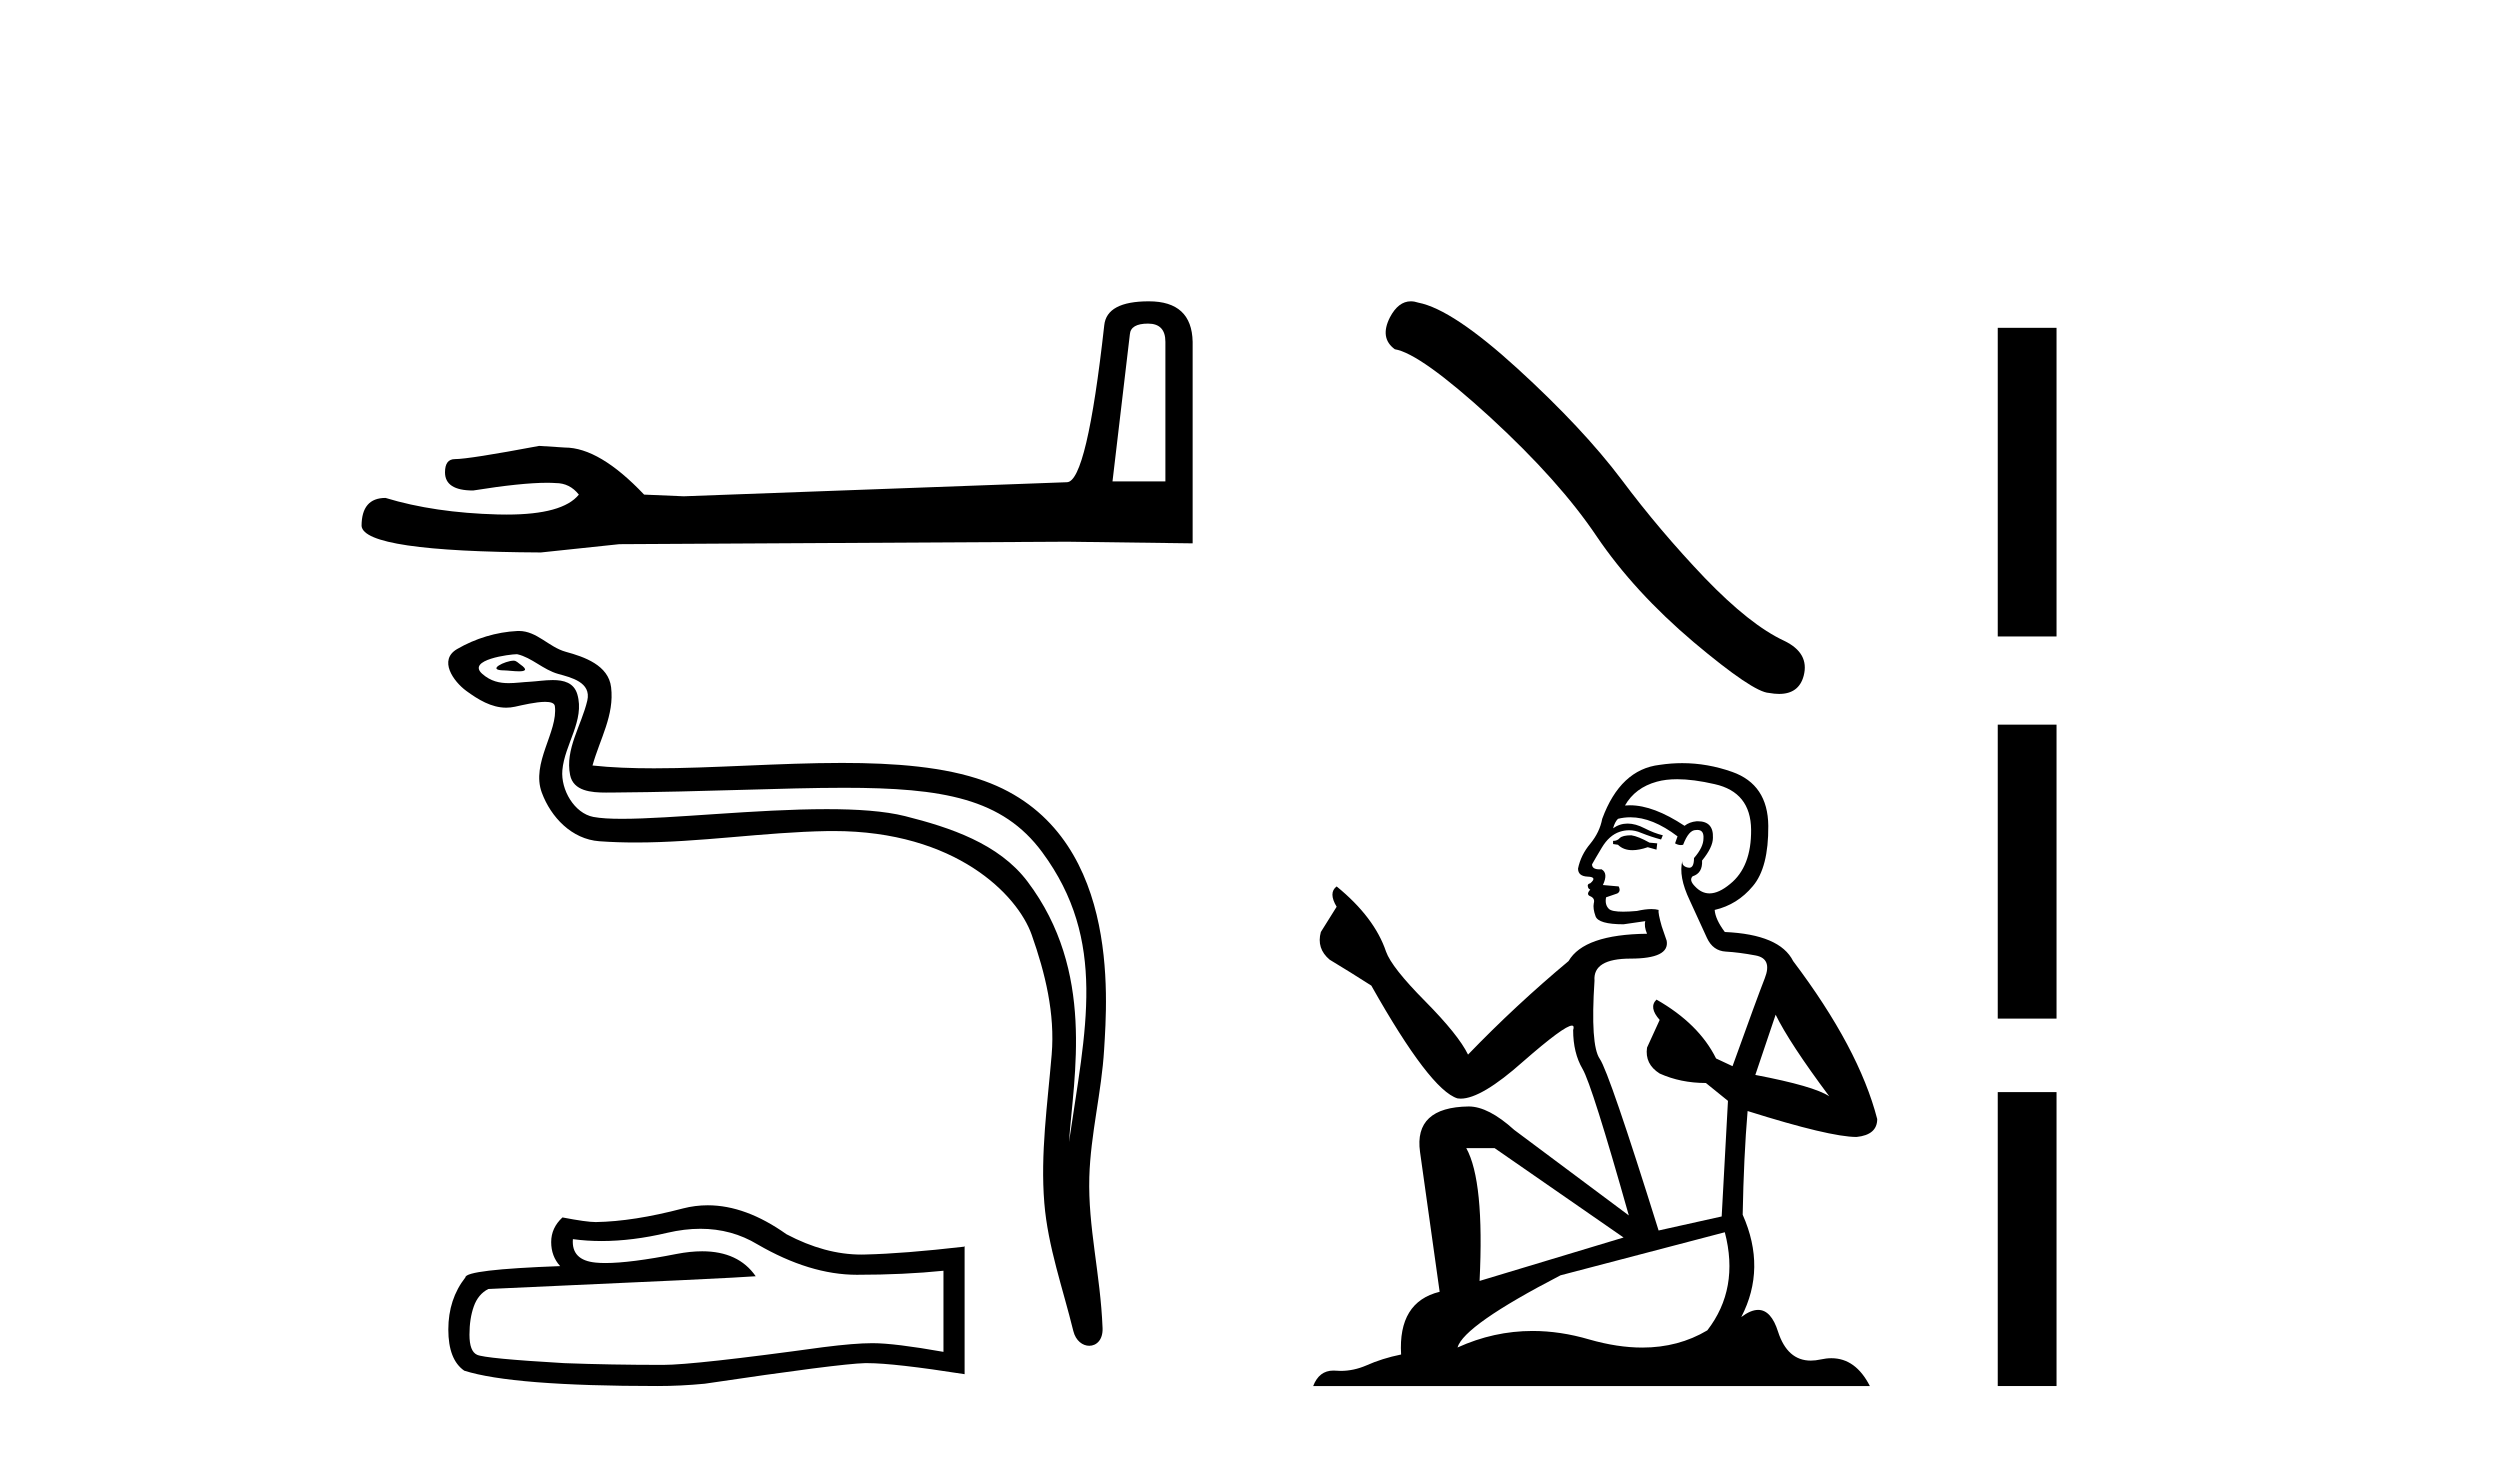 <?xml version='1.0' encoding='UTF-8' standalone='yes'?><svg xmlns='http://www.w3.org/2000/svg' xmlns:xlink='http://www.w3.org/1999/xlink' width='70.0' height='41.0' ><path d='M 32.145 9.061 Q 32.631 9.061 32.631 9.57 L 32.631 13.479 L 31.15 13.479 L 31.636 9.362 Q 31.659 9.061 32.145 9.061 ZM 32.168 8.437 Q 30.988 8.437 30.919 9.108 Q 30.433 13.479 29.878 13.502 L 19.145 13.896 L 18.035 13.849 Q 16.786 12.531 15.814 12.531 Q 15.467 12.508 15.097 12.485 Q 13.131 12.855 12.738 12.855 Q 12.46 12.855 12.46 13.225 Q 12.46 13.734 13.247 13.734 Q 14.597 13.518 15.319 13.518 Q 15.45 13.518 15.56 13.526 Q 15.953 13.526 16.208 13.849 Q 15.757 14.408 14.189 14.408 Q 14.068 14.408 13.941 14.405 Q 12.16 14.358 10.795 13.942 Q 10.124 13.942 10.124 14.728 Q 10.194 15.445 15.144 15.469 L 17.341 15.237 L 29.878 15.168 L 33.394 15.214 L 33.394 9.57 Q 33.371 8.437 32.168 8.437 Z' style='fill:#000000;stroke:none' /><path d='M 14.379 18.499 C 14.152 18.499 13.592 18.768 14.117 18.771 C 14.202 18.771 14.391 18.797 14.532 18.797 C 14.699 18.797 14.796 18.76 14.565 18.601 C 14.509 18.562 14.459 18.501 14.387 18.499 C 14.385 18.499 14.382 18.499 14.379 18.499 ZM 14.467 18.318 C 14.477 18.318 14.483 18.318 14.486 18.319 C 14.891 18.412 15.21 18.753 15.63 18.87 C 15.984 18.969 16.565 19.1 16.444 19.618 C 16.282 20.309 15.817 20.977 15.963 21.7 C 16.054 22.153 16.559 22.192 16.966 22.192 C 17.034 22.192 17.099 22.191 17.159 22.191 C 19.822 22.17 21.936 22.058 23.632 22.058 C 26.413 22.058 28.071 22.359 29.18 23.859 C 31.019 26.347 30.39 28.836 29.932 31.977 C 30.06 30.124 30.675 27.204 28.769 24.682 C 27.964 23.617 26.6 23.169 25.344 22.852 C 24.768 22.707 23.998 22.656 23.148 22.656 C 21.186 22.656 18.802 22.927 17.415 22.927 C 17.085 22.927 16.812 22.912 16.614 22.874 C 16.08 22.771 15.699 22.113 15.746 21.567 C 15.808 20.843 16.379 20.171 16.165 19.44 C 16.069 19.115 15.786 19.042 15.477 19.042 C 15.256 19.042 15.023 19.079 14.836 19.089 C 14.635 19.099 14.437 19.128 14.244 19.128 C 13.989 19.128 13.742 19.078 13.504 18.869 C 13.052 18.471 14.286 18.318 14.467 18.318 ZM 14.528 17.667 C 14.515 17.667 14.501 17.667 14.486 17.668 C 13.899 17.696 13.309 17.877 12.8 18.173 C 12.269 18.481 12.696 19.08 13.055 19.344 C 13.386 19.587 13.758 19.815 14.174 19.815 C 14.254 19.815 14.336 19.806 14.42 19.788 C 14.633 19.741 15.008 19.652 15.264 19.652 C 15.415 19.652 15.524 19.683 15.536 19.771 C 15.63 20.491 14.862 21.365 15.172 22.197 C 15.426 22.88 16.007 23.499 16.784 23.555 C 17.125 23.58 17.464 23.59 17.804 23.59 C 19.595 23.59 21.376 23.301 23.167 23.27 C 23.224 23.269 23.281 23.269 23.337 23.269 C 26.768 23.269 28.494 25.06 28.887 26.173 C 29.268 27.251 29.543 28.381 29.447 29.528 C 29.331 30.91 29.128 32.303 29.241 33.685 C 29.34 34.903 29.764 36.086 30.053 37.268 C 30.121 37.544 30.316 37.682 30.499 37.682 C 30.7 37.682 30.885 37.517 30.872 37.187 C 30.812 35.664 30.461 34.363 30.501 32.958 C 30.536 31.75 30.845 30.588 30.916 29.377 C 30.999 27.972 31.39 23.243 27.559 21.866 C 26.457 21.47 25.058 21.362 23.576 21.362 C 21.822 21.362 19.95 21.513 18.312 21.513 C 17.699 21.513 17.119 21.492 16.59 21.434 C 16.801 20.682 17.205 20.027 17.111 19.243 C 17.037 18.624 16.359 18.392 15.844 18.251 C 15.364 18.12 15.037 17.667 14.528 17.667 Z' style='fill:#000000;stroke:none' /><path d='M 19.612 34.406 Q 20.487 34.406 21.209 34.842 Q 22.677 35.694 23.992 35.694 Q 25.314 35.694 26.417 35.581 L 26.417 37.852 Q 25.046 37.609 24.438 37.609 L 24.422 37.609 Q 23.927 37.609 23.042 37.722 Q 19.449 38.217 18.564 38.217 Q 17.096 38.217 15.798 38.168 Q 13.575 38.039 13.356 37.933 Q 13.145 37.836 13.145 37.373 Q 13.145 36.919 13.267 36.578 Q 13.388 36.238 13.672 36.092 Q 20.617 35.783 21.16 35.735 Q 20.676 35.036 19.661 35.036 Q 19.331 35.036 18.946 35.11 Q 17.652 35.365 16.951 35.365 Q 16.803 35.365 16.682 35.353 Q 15.993 35.288 16.041 34.696 L 16.041 34.696 Q 16.429 34.749 16.841 34.749 Q 17.708 34.749 18.686 34.518 Q 19.168 34.406 19.612 34.406 ZM 19.818 33.748 Q 19.467 33.748 19.124 33.836 Q 17.737 34.201 16.682 34.218 Q 16.422 34.218 15.749 34.088 Q 15.433 34.38 15.433 34.777 Q 15.433 35.175 15.684 35.451 Q 13.031 35.548 13.031 35.767 Q 12.553 36.376 12.553 37.227 Q 12.553 38.071 12.999 38.379 Q 14.346 38.809 18.41 38.809 Q 19.059 38.809 19.732 38.744 Q 23.497 38.185 24.219 38.168 Q 24.253 38.168 24.29 38.168 Q 25.032 38.168 27.009 38.477 L 27.009 34.891 L 26.993 34.907 Q 25.298 35.102 24.227 35.126 Q 24.172 35.128 24.117 35.128 Q 23.098 35.128 22.02 34.558 Q 20.88 33.748 19.818 33.748 Z' style='fill:#000000;stroke:none' /><path d='M 39.503 8.437 Q 39.154 8.437 38.918 8.886 Q 38.624 9.465 39.055 9.779 Q 39.771 9.897 41.724 11.682 Q 43.666 13.467 44.706 15.017 Q 45.756 16.567 47.423 17.98 Q 49.091 19.383 49.532 19.402 Q 49.685 19.43 49.815 19.43 Q 50.368 19.43 50.503 18.922 Q 50.67 18.284 49.954 17.941 Q 49.003 17.499 47.737 16.185 Q 46.472 14.86 45.402 13.428 Q 44.323 11.996 42.499 10.328 Q 40.674 8.661 39.713 8.474 Q 39.603 8.437 39.503 8.437 Z' style='fill:#000000;stroke:none' /><path d='M 45.676 23.388 Q 45.431 23.388 45.352 23.467 Q 45.284 23.545 45.166 23.545 L 45.166 23.633 L 45.303 23.653 Q 45.455 23.805 45.708 23.805 Q 45.895 23.805 46.137 23.722 L 46.382 23.79 L 46.402 23.614 L 46.186 23.594 Q 45.872 23.418 45.676 23.388 ZM 46.961 21.818 Q 47.414 21.818 48.011 21.956 Q 49.021 22.182 49.031 23.231 Q 49.041 24.271 48.442 24.752 Q 48.126 25.015 47.866 25.015 Q 47.643 25.015 47.461 24.82 Q 47.285 24.644 47.393 24.536 Q 47.677 24.448 47.658 24.095 Q 47.962 23.722 47.962 23.457 Q 47.981 22.995 47.538 22.995 Q 47.519 22.995 47.501 22.996 Q 47.304 23.015 47.167 23.123 Q 46.299 22.548 45.639 22.548 Q 45.568 22.548 45.499 22.554 L 45.499 22.554 Q 45.784 22.054 46.392 21.887 Q 46.64 21.818 46.961 21.818 ZM 49.718 28.411 Q 50.1 29.196 51.219 30.697 Q 50.797 30.412 49.149 30.098 L 49.718 28.411 ZM 45.65 22.884 Q 46.269 22.884 46.971 23.418 L 46.902 23.614 Q 46.985 23.662 47.062 23.662 Q 47.095 23.662 47.128 23.653 Q 47.285 23.241 47.481 23.241 Q 47.505 23.238 47.526 23.238 Q 47.714 23.238 47.697 23.477 Q 47.697 23.722 47.432 24.026 Q 47.432 24.297 47.3 24.297 Q 47.279 24.297 47.255 24.291 Q 47.079 24.251 47.108 24.095 L 47.108 24.095 Q 46.99 24.536 47.314 25.213 Q 47.628 25.9 47.795 26.263 Q 47.962 26.625 48.325 26.645 Q 48.688 26.665 49.158 26.753 Q 49.629 26.841 49.414 27.391 Q 49.198 27.94 48.511 29.853 L 48.05 29.637 Q 47.569 28.666 46.382 27.989 L 46.382 27.989 Q 46.157 28.205 46.471 28.558 L 46.117 29.333 Q 46.049 29.794 46.471 30.059 Q 47.059 30.324 47.765 30.324 L 48.383 30.824 L 48.207 34.061 L 46.441 34.454 Q 45.058 30.029 44.793 29.647 Q 44.528 29.264 44.646 27.459 Q 44.597 26.841 45.656 26.841 Q 46.755 26.841 46.667 26.341 L 46.529 25.939 Q 46.422 25.566 46.441 25.478 Q 46.355 25.454 46.24 25.454 Q 46.068 25.454 45.833 25.507 Q 45.611 25.527 45.449 25.527 Q 45.127 25.527 45.048 25.448 Q 44.93 25.331 44.97 25.125 L 45.284 25.017 Q 45.391 24.958 45.323 24.82 L 44.881 24.781 Q 45.038 24.448 44.842 24.34 Q 44.813 24.342 44.787 24.342 Q 44.577 24.342 44.577 24.202 Q 44.646 24.075 44.852 23.732 Q 45.058 23.388 45.352 23.29 Q 45.484 23.247 45.615 23.247 Q 45.784 23.247 45.951 23.32 Q 46.245 23.437 46.51 23.506 L 46.559 23.388 Q 46.314 23.329 46.049 23.192 Q 45.794 23.06 45.573 23.06 Q 45.352 23.06 45.166 23.192 Q 45.215 23.015 45.303 22.927 Q 45.473 22.884 45.65 22.884 ZM 41.85 32.148 L 45.46 34.65 L 41.428 35.866 Q 41.566 33.071 41.056 32.148 ZM 48.295 34.503 Q 48.707 36.082 47.805 37.25 Q 46.996 37.732 45.984 37.732 Q 45.29 37.732 44.499 37.505 Q 43.688 37.267 42.912 37.267 Q 41.828 37.267 40.81 37.73 Q 40.987 37.112 43.694 35.709 L 48.295 34.503 ZM 47.102 21.368 Q 46.787 21.368 46.471 21.416 Q 45.372 21.544 44.862 22.927 Q 44.793 23.3 44.528 23.624 Q 44.263 23.938 44.185 24.32 Q 44.185 24.536 44.46 24.546 Q 44.734 24.556 44.528 24.732 Q 44.44 24.752 44.46 24.82 Q 44.469 24.889 44.528 24.909 Q 44.401 25.046 44.528 25.095 Q 44.666 25.154 44.626 25.291 Q 44.597 25.438 44.675 25.654 Q 44.754 25.88 45.46 25.88 L 46.068 25.792 L 46.068 25.792 Q 46.029 25.939 46.117 26.145 Q 44.352 26.164 43.92 26.91 Q 42.439 28.146 41.105 29.529 Q 40.84 28.98 39.898 28.028 Q 38.966 27.087 38.809 26.645 Q 38.485 25.684 37.426 24.82 Q 37.19 24.997 37.426 25.389 L 36.984 26.096 Q 36.857 26.557 37.23 26.871 Q 37.799 27.214 38.397 27.597 Q 40.045 30.52 40.81 30.755 Q 40.853 30.762 40.899 30.762 Q 41.481 30.762 42.645 29.725 Q 43.798 28.717 44.013 28.717 Q 44.088 28.717 44.048 28.843 Q 44.048 29.48 44.312 29.931 Q 44.577 30.383 45.607 34.032 L 42.399 31.638 Q 41.674 30.981 41.124 30.981 Q 39.584 31.001 39.761 32.256 L 40.31 36.17 Q 39.143 36.455 39.231 37.926 Q 38.701 38.034 38.26 38.231 Q 37.903 38.385 37.54 38.385 Q 37.463 38.385 37.387 38.378 Q 37.36 38.376 37.335 38.376 Q 36.935 38.376 36.769 38.809 L 52.356 38.809 Q 51.959 38.03 51.279 38.03 Q 51.137 38.03 50.983 38.064 Q 50.835 38.097 50.702 38.097 Q 50.047 38.097 49.786 37.289 Q 49.593 36.677 49.228 36.677 Q 49.02 36.677 48.756 36.877 Q 49.463 35.513 48.795 34.012 Q 48.825 32.384 48.933 31.109 Q 51.238 31.835 51.984 31.835 Q 52.562 31.776 52.562 31.334 Q 52.052 29.353 50.208 26.91 Q 49.835 26.164 48.295 26.096 Q 48.03 25.743 48.011 25.478 Q 48.648 25.331 49.08 24.811 Q 49.521 24.291 49.512 23.123 Q 49.502 21.966 48.501 21.613 Q 47.808 21.368 47.102 21.368 Z' style='fill:#000000;stroke:none' /><path d='M 55.937 9.179 L 55.937 17.821 L 57.583 17.821 L 57.583 9.179 L 55.937 9.179 M 55.937 20.29 L 55.937 28.521 L 57.583 28.521 L 57.583 20.29 L 55.937 20.29 M 55.937 30.579 L 55.937 38.809 L 57.583 38.809 L 57.583 30.579 L 55.937 30.579 Z' style='fill:#000000;stroke:none' /></svg>